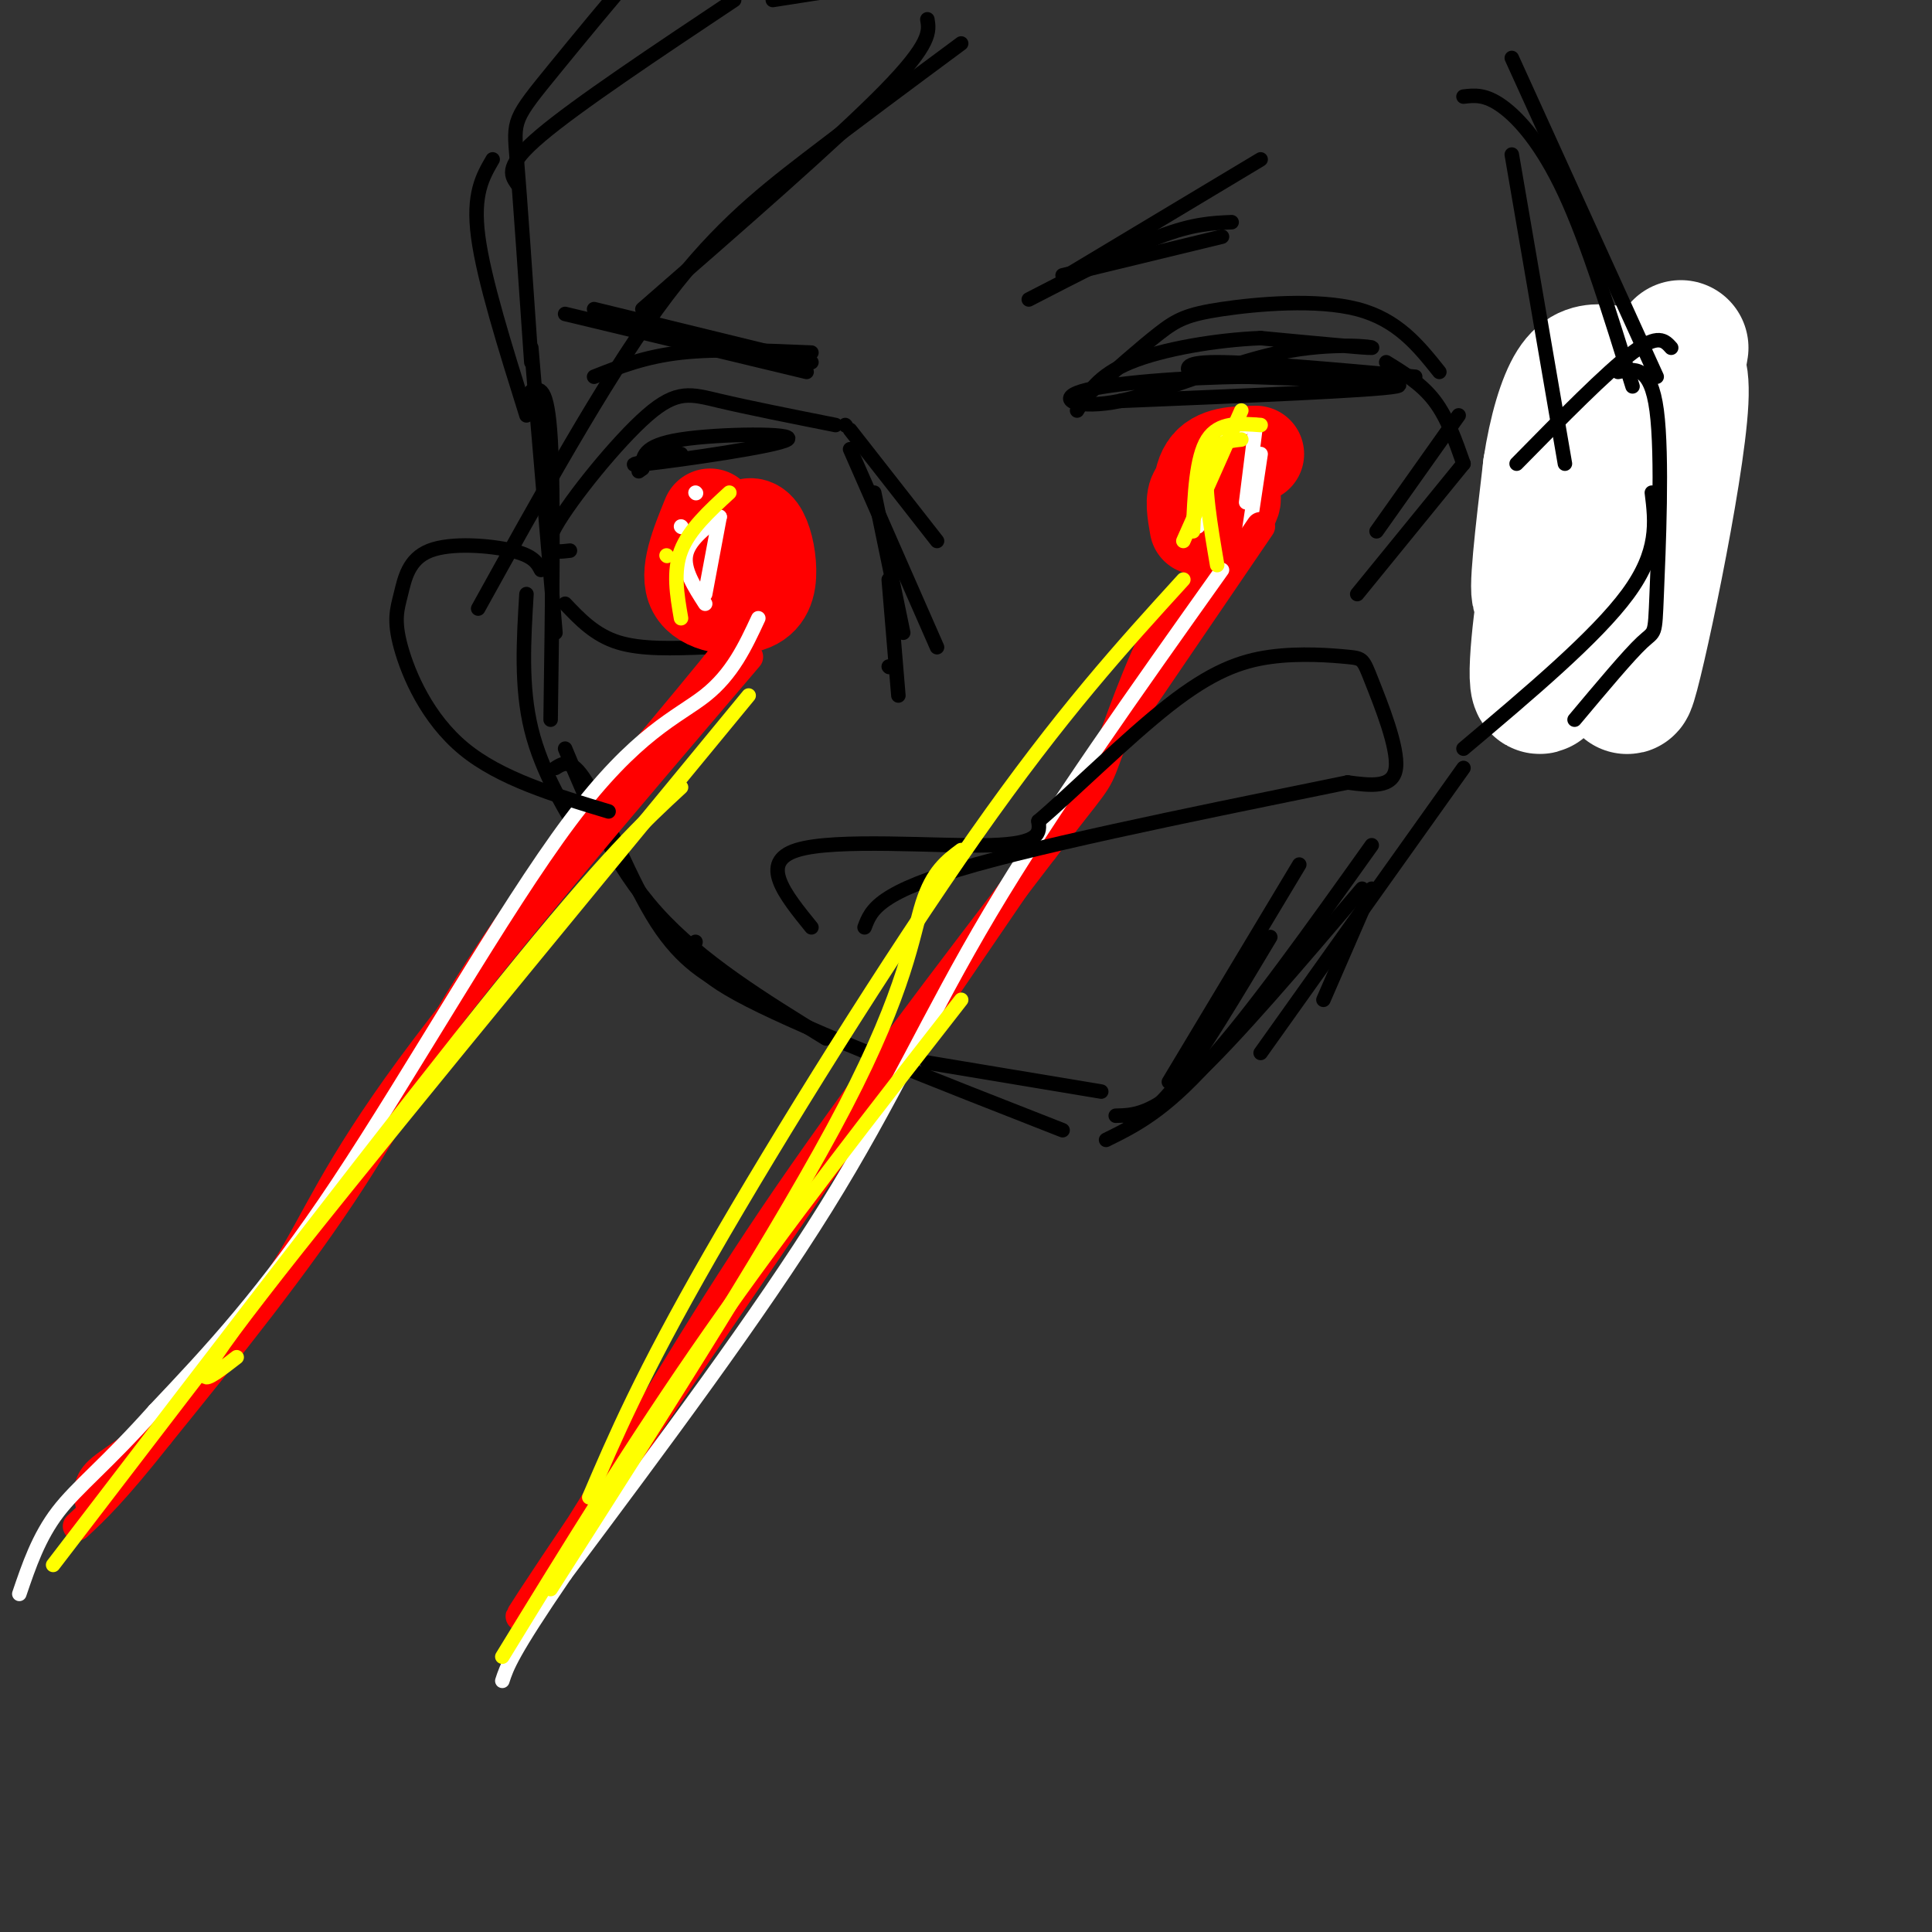 <svg viewBox='0 0 400 400' version='1.1' xmlns='http://www.w3.org/2000/svg' xmlns:xlink='http://www.w3.org/1999/xlink'><rect x="0" y="0" width="400" height="400" fill="#333333" stroke="none"/><g fill='none' stroke='rgb(0,0,0)' stroke-width='3' stroke-linecap='round' stroke-linejoin='round'><path d='M110,72c0.000,0.000 5.000,59.000 5,59'/><path d='M110,81c1.667,-0.667 3.333,-1.333 4,10c0.667,11.333 0.333,34.667 0,58'/><path d='M109,123c-0.583,9.583 -1.167,19.167 1,28c2.167,8.833 7.083,16.917 12,25'/><path d='M115,159c1.756,-1.111 3.511,-2.222 7,4c3.489,6.222 8.711,19.778 14,28c5.289,8.222 10.644,11.111 16,14'/><path d='M117,155c5.000,12.000 10.000,24.000 19,34c9.000,10.000 22.000,18.000 35,26'/><path d='M144,195c-0.833,2.750 -1.667,5.500 11,12c12.667,6.500 38.833,16.750 65,27'/><path d='M192,220c0.000,0.000 36.000,6.000 36,6'/><path d='M234,232c2.583,-0.833 5.167,-1.667 10,-8c4.833,-6.333 11.917,-18.167 19,-30'/><path d='M231,231c3.750,-0.083 7.500,-0.167 16,-8c8.500,-7.833 21.750,-23.417 35,-39'/><path d='M229,236c5.917,-2.917 11.833,-5.833 21,-16c9.167,-10.167 21.583,-27.583 34,-45'/><path d='M242,224c0.000,0.000 27.000,-45.000 27,-45'/><path d='M118,114c-3.113,0.369 -6.226,0.738 -3,-5c3.226,-5.738 12.792,-17.583 19,-23c6.208,-5.417 9.060,-4.405 15,-3c5.940,1.405 14.970,3.202 24,5'/><path d='M117,125c3.083,3.250 6.167,6.500 11,8c4.833,1.500 11.417,1.250 18,1'/><path d='M226,81c5.179,-4.583 10.357,-9.167 14,-12c3.643,-2.833 5.750,-3.917 13,-5c7.250,-1.083 19.643,-2.167 28,0c8.357,2.167 12.679,7.583 17,13'/><path d='M287,75c3.667,2.250 7.333,4.500 10,8c2.667,3.500 4.333,8.250 6,13'/><path d='M302,86c0.000,0.000 -17.000,24.000 -17,24'/><path d='M303,96c0.000,0.000 -22.000,27.000 -22,27'/></g>
<g fill='none' stroke='rgb(255,0,0)' stroke-width='20' stroke-linecap='round' stroke-linejoin='round'><path d='M147,107c-2.382,5.850 -4.765,11.701 -3,15c1.765,3.299 7.677,4.047 11,3c3.323,-1.047 4.056,-3.889 4,-7c-0.056,-3.111 -0.900,-6.491 -2,-8c-1.100,-1.509 -2.457,-1.145 -3,0c-0.543,1.145 -0.271,3.073 0,5'/><path d='M154,115c0.000,0.833 0.000,0.417 0,0'/><path d='M260,94c-4.065,0.060 -8.131,0.119 -10,3c-1.869,2.881 -1.542,8.583 0,10c1.542,1.417 4.298,-1.452 5,-3c0.702,-1.548 -0.649,-1.774 -2,-2'/><path d='M253,102c-1.422,-0.622 -3.978,-1.178 -5,0c-1.022,1.178 -0.511,4.089 0,7'/></g>
<g fill='none' stroke='rgb(255,255,255)' stroke-width='3' stroke-linecap='round' stroke-linejoin='round'><path d='M146,107c0.000,0.000 0.100,0.100 0.1,0.1'/><path d='M149,107c0.000,0.000 -3.000,16.000 -3,16'/><path d='M149,107c-3.250,2.500 -6.500,5.000 -7,8c-0.500,3.000 1.750,6.500 4,10'/><path d='M141,109c0.000,0.000 0.100,0.100 0.1,0.1'/><path d='M144,102c0.000,0.000 0.100,0.100 0.1,0.1'/><path d='M261,94c0.000,0.000 -3.000,20.000 -3,20'/><path d='M257,89c-2.750,1.833 -5.500,3.667 -7,7c-1.500,3.333 -1.750,8.167 -2,13'/><path d='M260,88c0.000,0.000 -2.000,16.000 -2,16'/><path d='M257,88c0.000,0.000 0.100,0.100 0.1,0.1'/></g>
<g fill='none' stroke='rgb(255,0,0)' stroke-width='6' stroke-linecap='round' stroke-linejoin='round'><path d='M154,123c2.935,-0.250 5.869,-0.500 -3,11c-8.869,11.500 -29.542,34.750 -44,55c-14.458,20.250 -22.702,37.500 -34,55c-11.298,17.500 -25.649,35.250 -40,53'/><path d='M33,297c-9.500,12.000 -13.250,15.500 -17,19'/><path d='M261,109c0.000,0.000 -139.000,204.000 -139,204'/><path d='M122,313c-23.679,35.155 -13.375,21.042 -2,3c11.375,-18.042 23.821,-40.012 40,-64c16.179,-23.988 36.089,-49.994 56,-76'/><path d='M216,176c11.095,-14.595 10.833,-13.083 13,-19c2.167,-5.917 6.762,-19.262 11,-27c4.238,-7.738 8.119,-9.869 12,-12'/><path d='M155,136c-27.200,31.889 -54.400,63.778 -70,85c-15.600,21.222 -19.600,31.778 -26,42c-6.400,10.222 -15.200,20.111 -24,30'/><path d='M35,293c-7.022,6.978 -12.578,9.422 -15,12c-2.422,2.578 -1.711,5.289 -1,8'/></g>
<g fill='none' stroke='rgb(255,255,255)' stroke-width='3' stroke-linecap='round' stroke-linejoin='round'><path d='M157,128c-2.685,5.774 -5.369,11.548 -11,16c-5.631,4.452 -14.208,7.583 -28,26c-13.792,18.417 -32.798,52.119 -48,75c-15.202,22.881 -26.601,34.940 -38,47'/><path d='M32,292c-10.000,11.222 -16.000,15.778 -20,21c-4.000,5.222 -6.000,11.111 -8,17'/><path d='M253,118c-17.689,24.889 -35.378,49.778 -48,71c-12.622,21.222 -20.178,38.778 -34,61c-13.822,22.222 -33.911,49.111 -54,76'/><path d='M117,326c-11.167,16.333 -12.083,19.167 -13,22'/></g>
<g fill='none' stroke='rgb(0,0,0)' stroke-width='3' stroke-linecap='round' stroke-linejoin='round'><path d='M175,88c0.000,0.000 0.100,0.100 0.1,0.1'/><path d='M176,89c0.000,0.000 18.000,23.000 18,23'/><path d='M176,93c0.000,0.000 18.000,41.000 18,41'/><path d='M181,102c0.000,0.000 6.000,29.000 6,29'/><path d='M184,120c0.000,0.000 2.000,24.000 2,24'/><path d='M184,138c0.000,0.000 0.100,0.100 0.1,0.1'/><path d='M221,57c0.000,0.000 40.000,-24.000 40,-24'/><path d='M213,62c10.000,-5.167 20.000,-10.333 27,-13c7.000,-2.667 11.000,-2.833 15,-3'/><path d='M220,57c0.000,0.000 33.000,-8.000 33,-8'/><path d='M123,78c5.250,-2.083 10.500,-4.167 18,-5c7.500,-0.833 17.250,-0.417 27,0'/><path d='M117,65c0.000,0.000 50.000,12.000 50,12'/><path d='M123,64c0.000,0.000 45.000,11.000 45,11'/><path d='M247,78c-1.333,-1.500 -2.667,-3.000 5,-3c7.667,0.000 24.333,1.500 41,3'/><path d='M232,83c26.333,-1.083 52.667,-2.167 57,-3c4.333,-0.833 -13.333,-1.417 -31,-2'/><path d='M258,78c-12.547,0.089 -28.415,1.311 -34,3c-5.585,1.689 -0.889,3.844 8,2c8.889,-1.844 21.970,-7.689 33,-10c11.030,-2.311 20.009,-1.089 19,-1c-1.009,0.089 -12.004,-0.956 -23,-2'/><path d='M261,70c-9.089,0.356 -20.311,2.244 -27,5c-6.689,2.756 -8.844,6.378 -11,10'/><path d='M141,94c-6.845,1.375 -13.690,2.750 -7,2c6.690,-0.750 26.917,-3.625 29,-5c2.083,-1.375 -13.976,-1.250 -22,0c-8.024,1.250 -8.012,3.625 -8,6'/><path d='M133,97c-1.333,1.000 -0.667,0.500 0,0'/><path d='M168,192c-5.489,-6.756 -10.978,-13.511 -3,-16c7.978,-2.489 29.422,-0.711 40,-1c10.578,-0.289 10.289,-2.644 10,-5'/><path d='M215,170c6.634,-5.604 18.220,-17.115 27,-24c8.780,-6.885 14.753,-9.143 21,-10c6.247,-0.857 12.767,-0.312 16,0c3.233,0.312 3.178,0.392 5,5c1.822,4.608 5.521,13.745 5,18c-0.521,4.255 -5.260,3.627 -10,3'/><path d='M279,162c-17.644,3.667 -56.756,11.333 -77,17c-20.244,5.667 -21.622,9.333 -23,13'/><path d='M274,207c0.000,0.000 10.000,-23.000 10,-23'/><path d='M112,118c-0.778,-1.468 -1.556,-2.935 -6,-4c-4.444,-1.065 -12.556,-1.727 -17,0c-4.444,1.727 -5.222,5.844 -6,9c-0.778,3.156 -1.556,5.350 0,11c1.556,5.650 5.444,14.757 13,21c7.556,6.243 18.778,9.621 30,13'/><path d='M322,86c10.309,-4.193 20.619,-8.386 26,-8c5.381,0.386 5.834,5.351 7,13c1.166,7.649 3.045,17.982 0,26c-3.045,8.018 -11.013,13.719 -20,17c-8.987,3.281 -18.994,4.140 -29,5'/></g>
<g fill='none' stroke='rgb(255,255,0)' stroke-width='3' stroke-linecap='round' stroke-linejoin='round'><path d='M257,91c-3.083,0.333 -6.167,0.667 -7,5c-0.833,4.333 0.583,12.667 2,21'/><path d='M261,88c-4.333,-0.333 -8.667,-0.667 -11,3c-2.333,3.667 -2.667,11.333 -3,19'/><path d='M257,85c0.000,0.000 -12.000,27.000 -12,27'/><path d='M151,102c-4.167,3.833 -8.333,7.667 -10,12c-1.667,4.333 -0.833,9.167 0,14'/><path d='M138,115c0.000,0.000 0.100,0.100 0.1,0.1'/><path d='M155,144c-41.667,50.583 -83.333,101.167 -101,124c-17.667,22.833 -11.333,17.917 -5,13'/><path d='M141,163c-7.667,7.083 -15.333,14.167 -37,41c-21.667,26.833 -57.333,73.417 -93,120'/><path d='M245,120c-12.600,13.822 -25.200,27.644 -43,53c-17.800,25.356 -40.800,62.244 -55,87c-14.200,24.756 -19.600,37.378 -25,50'/><path d='M199,207c-18.083,23.167 -36.167,46.333 -52,69c-15.833,22.667 -29.417,44.833 -43,67'/><path d='M199,176c-2.956,2.200 -5.911,4.400 -8,11c-2.089,6.600 -3.311,17.600 -16,42c-12.689,24.400 -36.844,62.200 -61,100'/></g>
<g fill='none' stroke='rgb(255,255,255)' stroke-width='28' stroke-linecap='round' stroke-linejoin='round'><path d='M348,72c-6.179,36.292 -12.357,72.583 -11,70c1.357,-2.583 10.250,-44.042 11,-59c0.750,-14.958 -6.643,-3.417 -11,5c-4.357,8.417 -5.679,13.708 -7,19'/><path d='M330,107c-3.623,12.258 -9.180,33.403 -11,35c-1.820,1.597 0.098,-16.354 2,-25c1.902,-8.646 3.788,-7.988 5,-11c1.212,-3.012 1.749,-9.696 0,-5c-1.749,4.696 -5.786,20.770 -7,22c-1.214,1.230 0.393,-12.385 2,-26'/><path d='M321,97c1.156,-7.689 3.044,-13.911 5,-17c1.956,-3.089 3.978,-3.044 6,-3'/></g>
<g fill='none' stroke='rgb(0,0,0)' stroke-width='3' stroke-linecap='round' stroke-linejoin='round'><path d='M261,218c0.000,0.000 42.000,-59.000 42,-59'/><path d='M279,195c0.000,0.000 0.100,0.100 0.1,0.1'/><path d='M109,86c-4.417,-14.083 -8.833,-28.167 -10,-37c-1.167,-8.833 0.917,-12.417 3,-16'/><path d='M110,75c-1.155,-16.845 -2.310,-33.690 -3,-42c-0.690,-8.310 -0.917,-8.083 8,-19c8.917,-10.917 26.976,-32.976 40,-45c13.024,-12.024 21.012,-14.012 29,-16'/><path d='M107,38c-1.250,-1.833 -2.500,-3.667 5,-10c7.500,-6.333 23.750,-17.167 40,-28'/><path d='M160,0c0.000,0.000 32.000,-5.000 32,-5'/><path d='M313,12c0.000,0.000 30.000,66.000 30,66'/><path d='M303,20c2.244,-0.267 4.489,-0.533 8,2c3.511,2.533 8.289,7.867 13,18c4.711,10.133 9.356,25.067 14,40'/><path d='M313,32c0.000,0.000 11.000,64.000 11,64'/><path d='M314,96c9.333,-9.500 18.667,-19.000 24,-23c5.333,-4.000 6.667,-2.500 8,-1'/><path d='M335,77c3.375,-0.714 6.750,-1.429 8,8c1.250,9.429 0.375,29.000 0,38c-0.375,9.000 -0.250,7.429 -3,10c-2.750,2.571 -8.375,9.286 -14,16'/><path d='M342,102c0.750,6.083 1.500,12.167 -5,21c-6.500,8.833 -20.250,20.417 -34,32'/><path d='M192,4c0.417,2.500 0.833,5.000 -9,15c-9.833,10.000 -29.917,27.500 -50,45'/><path d='M199,9c-10.889,8.067 -21.778,16.133 -32,24c-10.222,7.867 -19.778,15.533 -31,31c-11.222,15.467 -24.111,38.733 -37,62'/></g>
</svg>